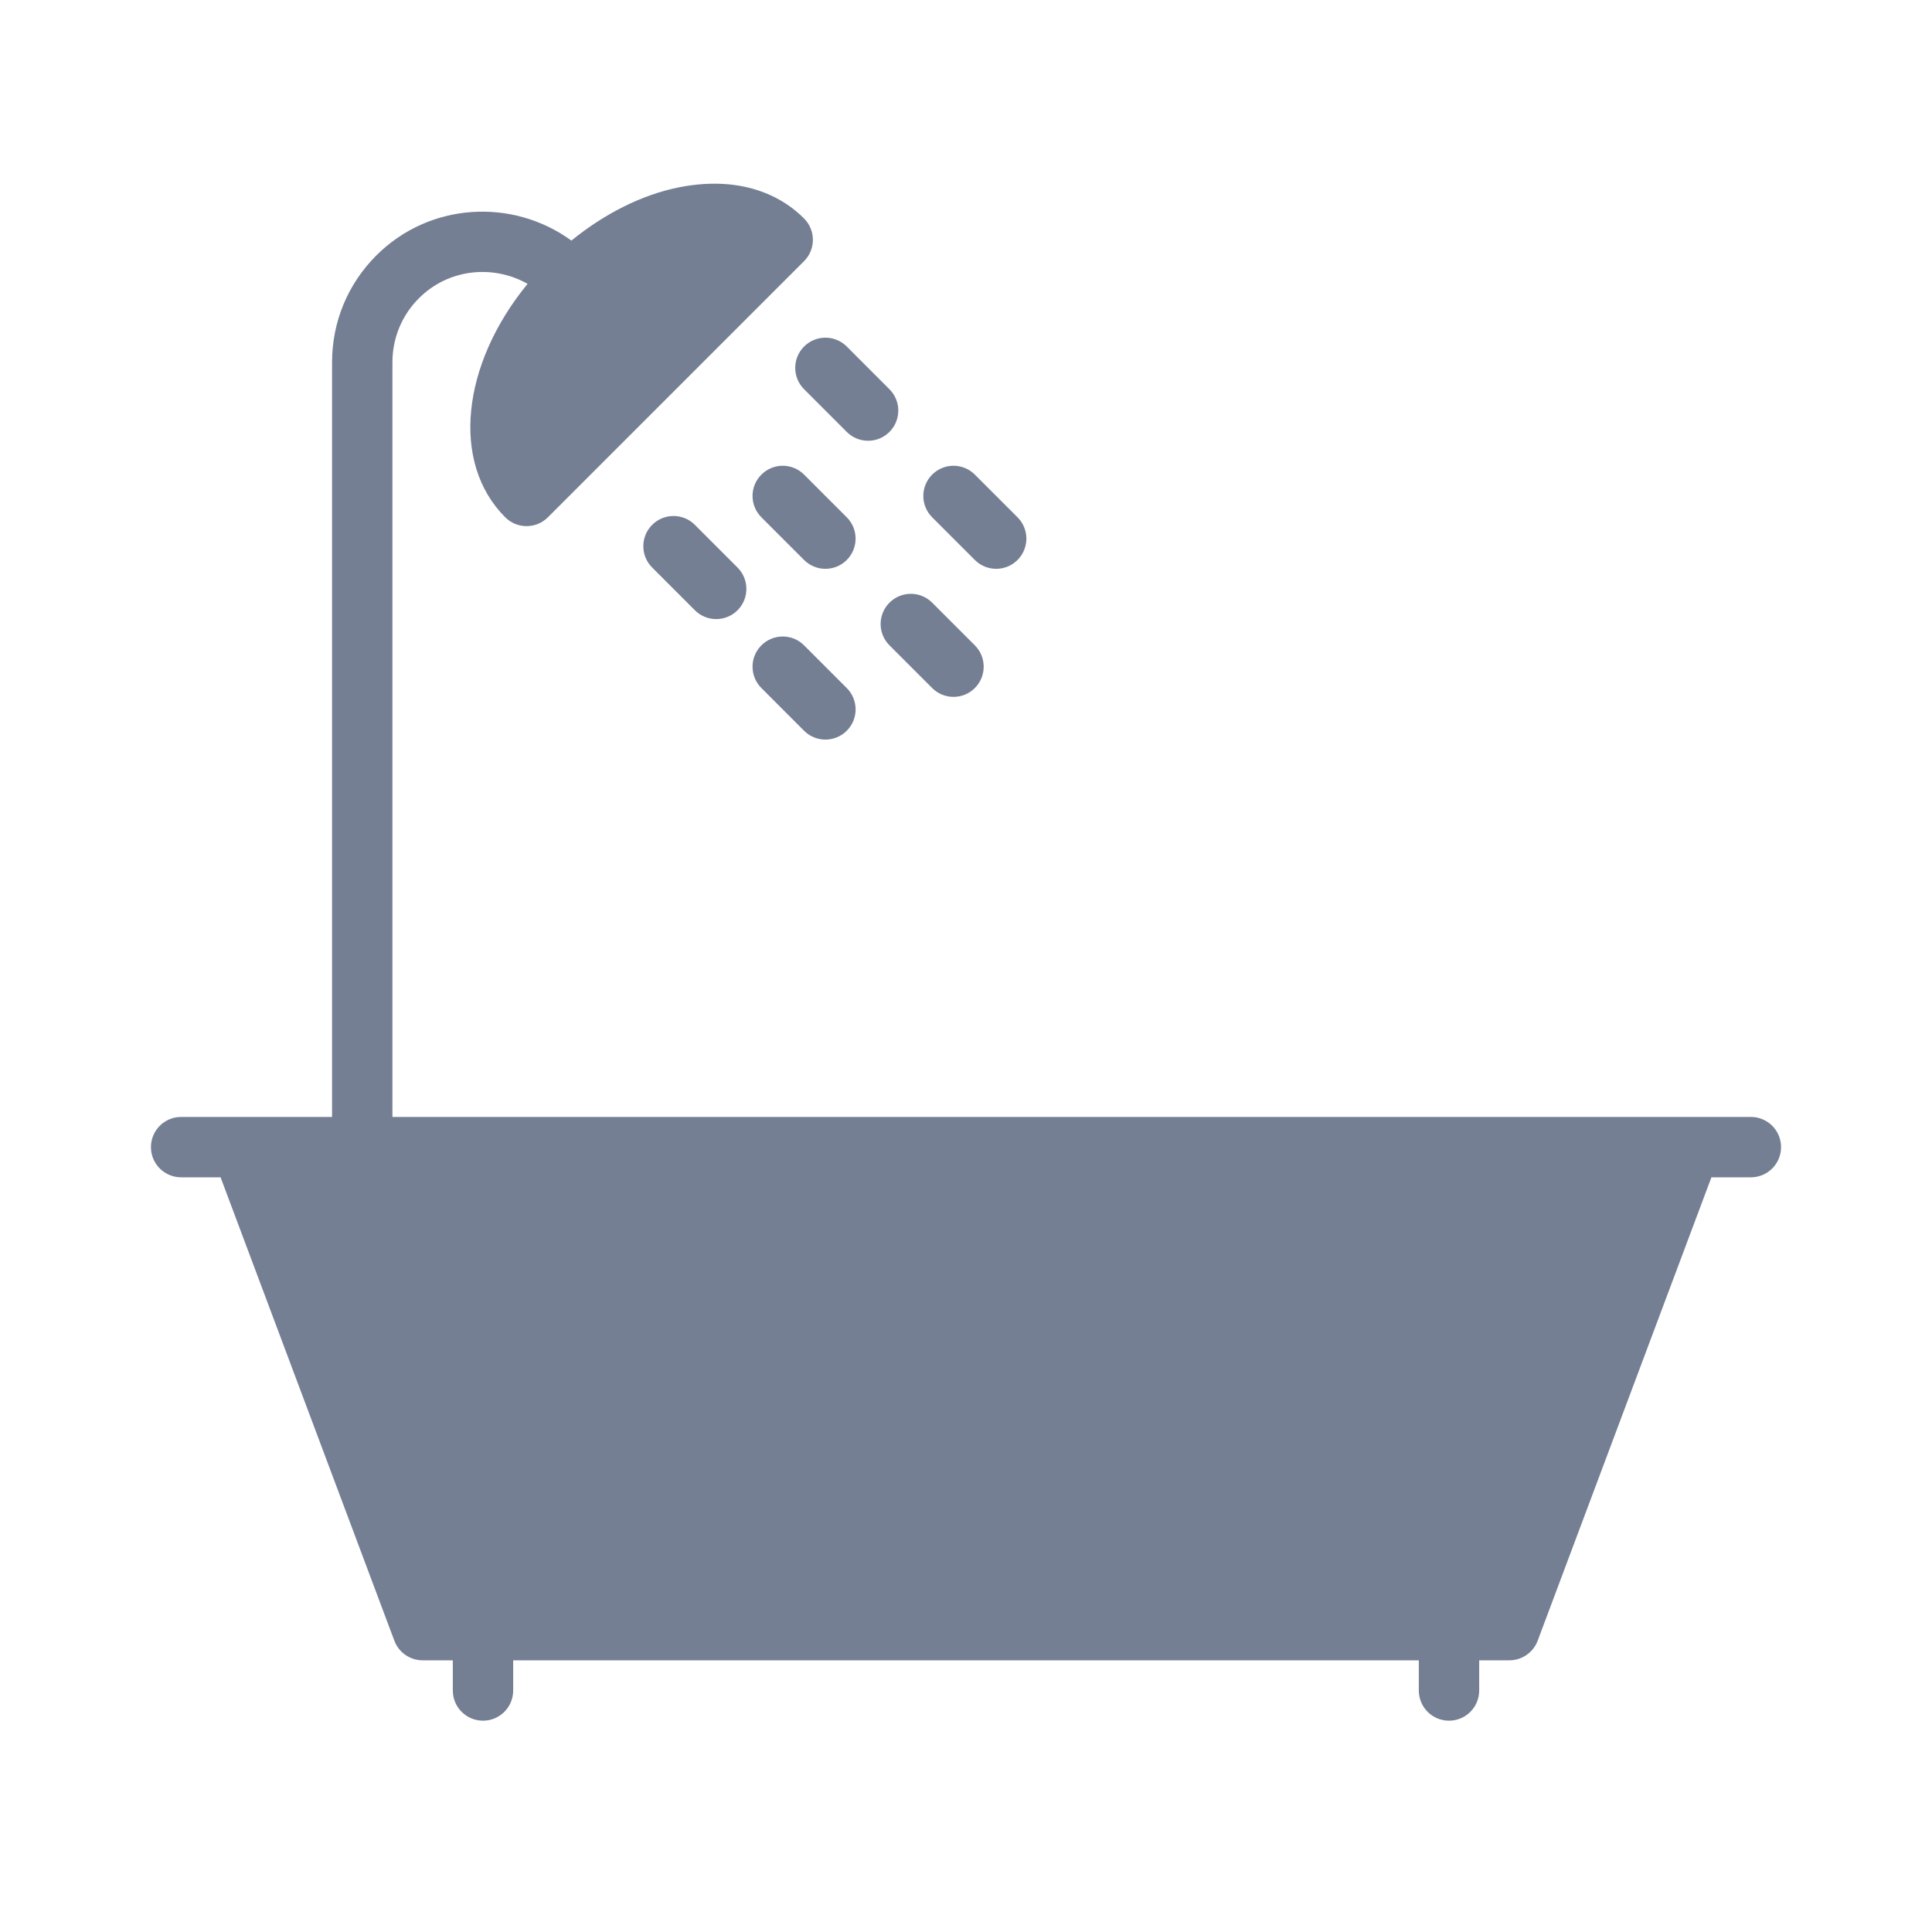 <svg xmlns:x="http://ns.adobe.com/Extensibility/1.0/" xmlns:i="http://ns.adobe.com/AdobeIllustrator/10.0/" xmlns:graph="http://ns.adobe.com/Graphs/1.0/" xmlns="http://www.w3.org/2000/svg" xmlns:xlink="http://www.w3.org/1999/xlink" version="1.1" x="0px" y="0px" viewBox="0 0 64 64" enable-background="new 0 0 64 64" xml:space="preserve"><g><g><path fill="#757f94" d="M58,37h-2H13V12c0-0.801,0.312-1.555,0.878-2.121c0.975-0.975,2.454-1.125,3.598-0.476    c-2.184,2.665-2.549,5.924-0.74,7.733c0.195,0.195,0.451,0.293,0.707,0.293s0.512-0.098,0.707-0.293l8.485-8.485    c0.195-0.195,0.293-0.451,0.293-0.707s-0.098-0.512-0.293-0.707c-1-1-2.471-1.366-4.146-1.031    c-1.229,0.246-2.461,0.871-3.561,1.763c-1.954-1.42-4.704-1.266-6.465,0.496C11.52,9.409,11,10.664,11,12v25H8H6    c-0.552,0-1,0.447-1,1s0.448,1,1,1h1.307l5.757,15.352C13.21,54.741,13.583,55,14,55h1v1c0,0.553,0.448,1,1,1s1-0.447,1-1v-1h30v1    c0,0.553,0.447,1,1,1s1-0.447,1-1v-1h1c0.417,0,0.79-0.259,0.937-0.648L56.693,39H58c0.553,0,1-0.447,1-1S58.553,37,58,37z"></path><path fill="#757f94" d="M21.604,17.386c-0.391,0.39-0.391,1.023,0,1.414l1.414,1.415c0.195,0.195,0.451,0.293,0.707,0.293    s0.512-0.098,0.707-0.293c0.391-0.39,0.391-1.023,0-1.414l-1.414-1.415C22.628,16.995,21.995,16.995,21.604,17.386z"></path><path fill="#757f94" d="M28.05,17.136l-1.414-1.414c-0.391-0.391-1.023-0.391-1.414,0s-0.391,1.023,0,1.414l1.414,1.414    c0.195,0.195,0.451,0.293,0.707,0.293s0.512-0.098,0.707-0.293C28.44,18.159,28.44,17.526,28.05,17.136z"></path><path fill="#757f94" d="M26.636,12.893l1.414,1.415c0.195,0.195,0.451,0.293,0.707,0.293s0.512-0.098,0.707-0.293c0.391-0.39,0.391-1.023,0-1.414    l-1.414-1.415c-0.391-0.391-1.023-0.391-1.414,0C26.245,11.869,26.245,12.502,26.636,12.893z"></path><path fill="#757f94" d="M26.636,21.378c-0.391-0.391-1.023-0.391-1.414,0c-0.391,0.39-0.391,1.023,0,1.414l1.414,1.415    c0.195,0.195,0.451,0.293,0.707,0.293s0.512-0.098,0.707-0.293c0.391-0.39,0.391-1.023,0-1.414L26.636,21.378z"></path><path fill="#757f94" d="M32.293,18.55c0.195,0.195,0.451,0.293,0.707,0.293s0.512-0.098,0.707-0.293c0.391-0.391,0.391-1.023,0-1.414    l-1.414-1.414c-0.391-0.391-1.023-0.391-1.414,0s-0.391,1.023,0,1.414L32.293,18.55z"></path><path fill="#757f94"
 d="M29.465,21.378l1.414,1.414c0.195,0.195,0.451,0.293,0.707,0.293s0.512-0.098,0.707-0.293    c0.391-0.391,0.391-1.023,0-1.414l-1.414-1.414c-0.391-0.391-1.023-0.391-1.414,0S29.074,20.988,29.465,21.378z"></path></g></g></svg>